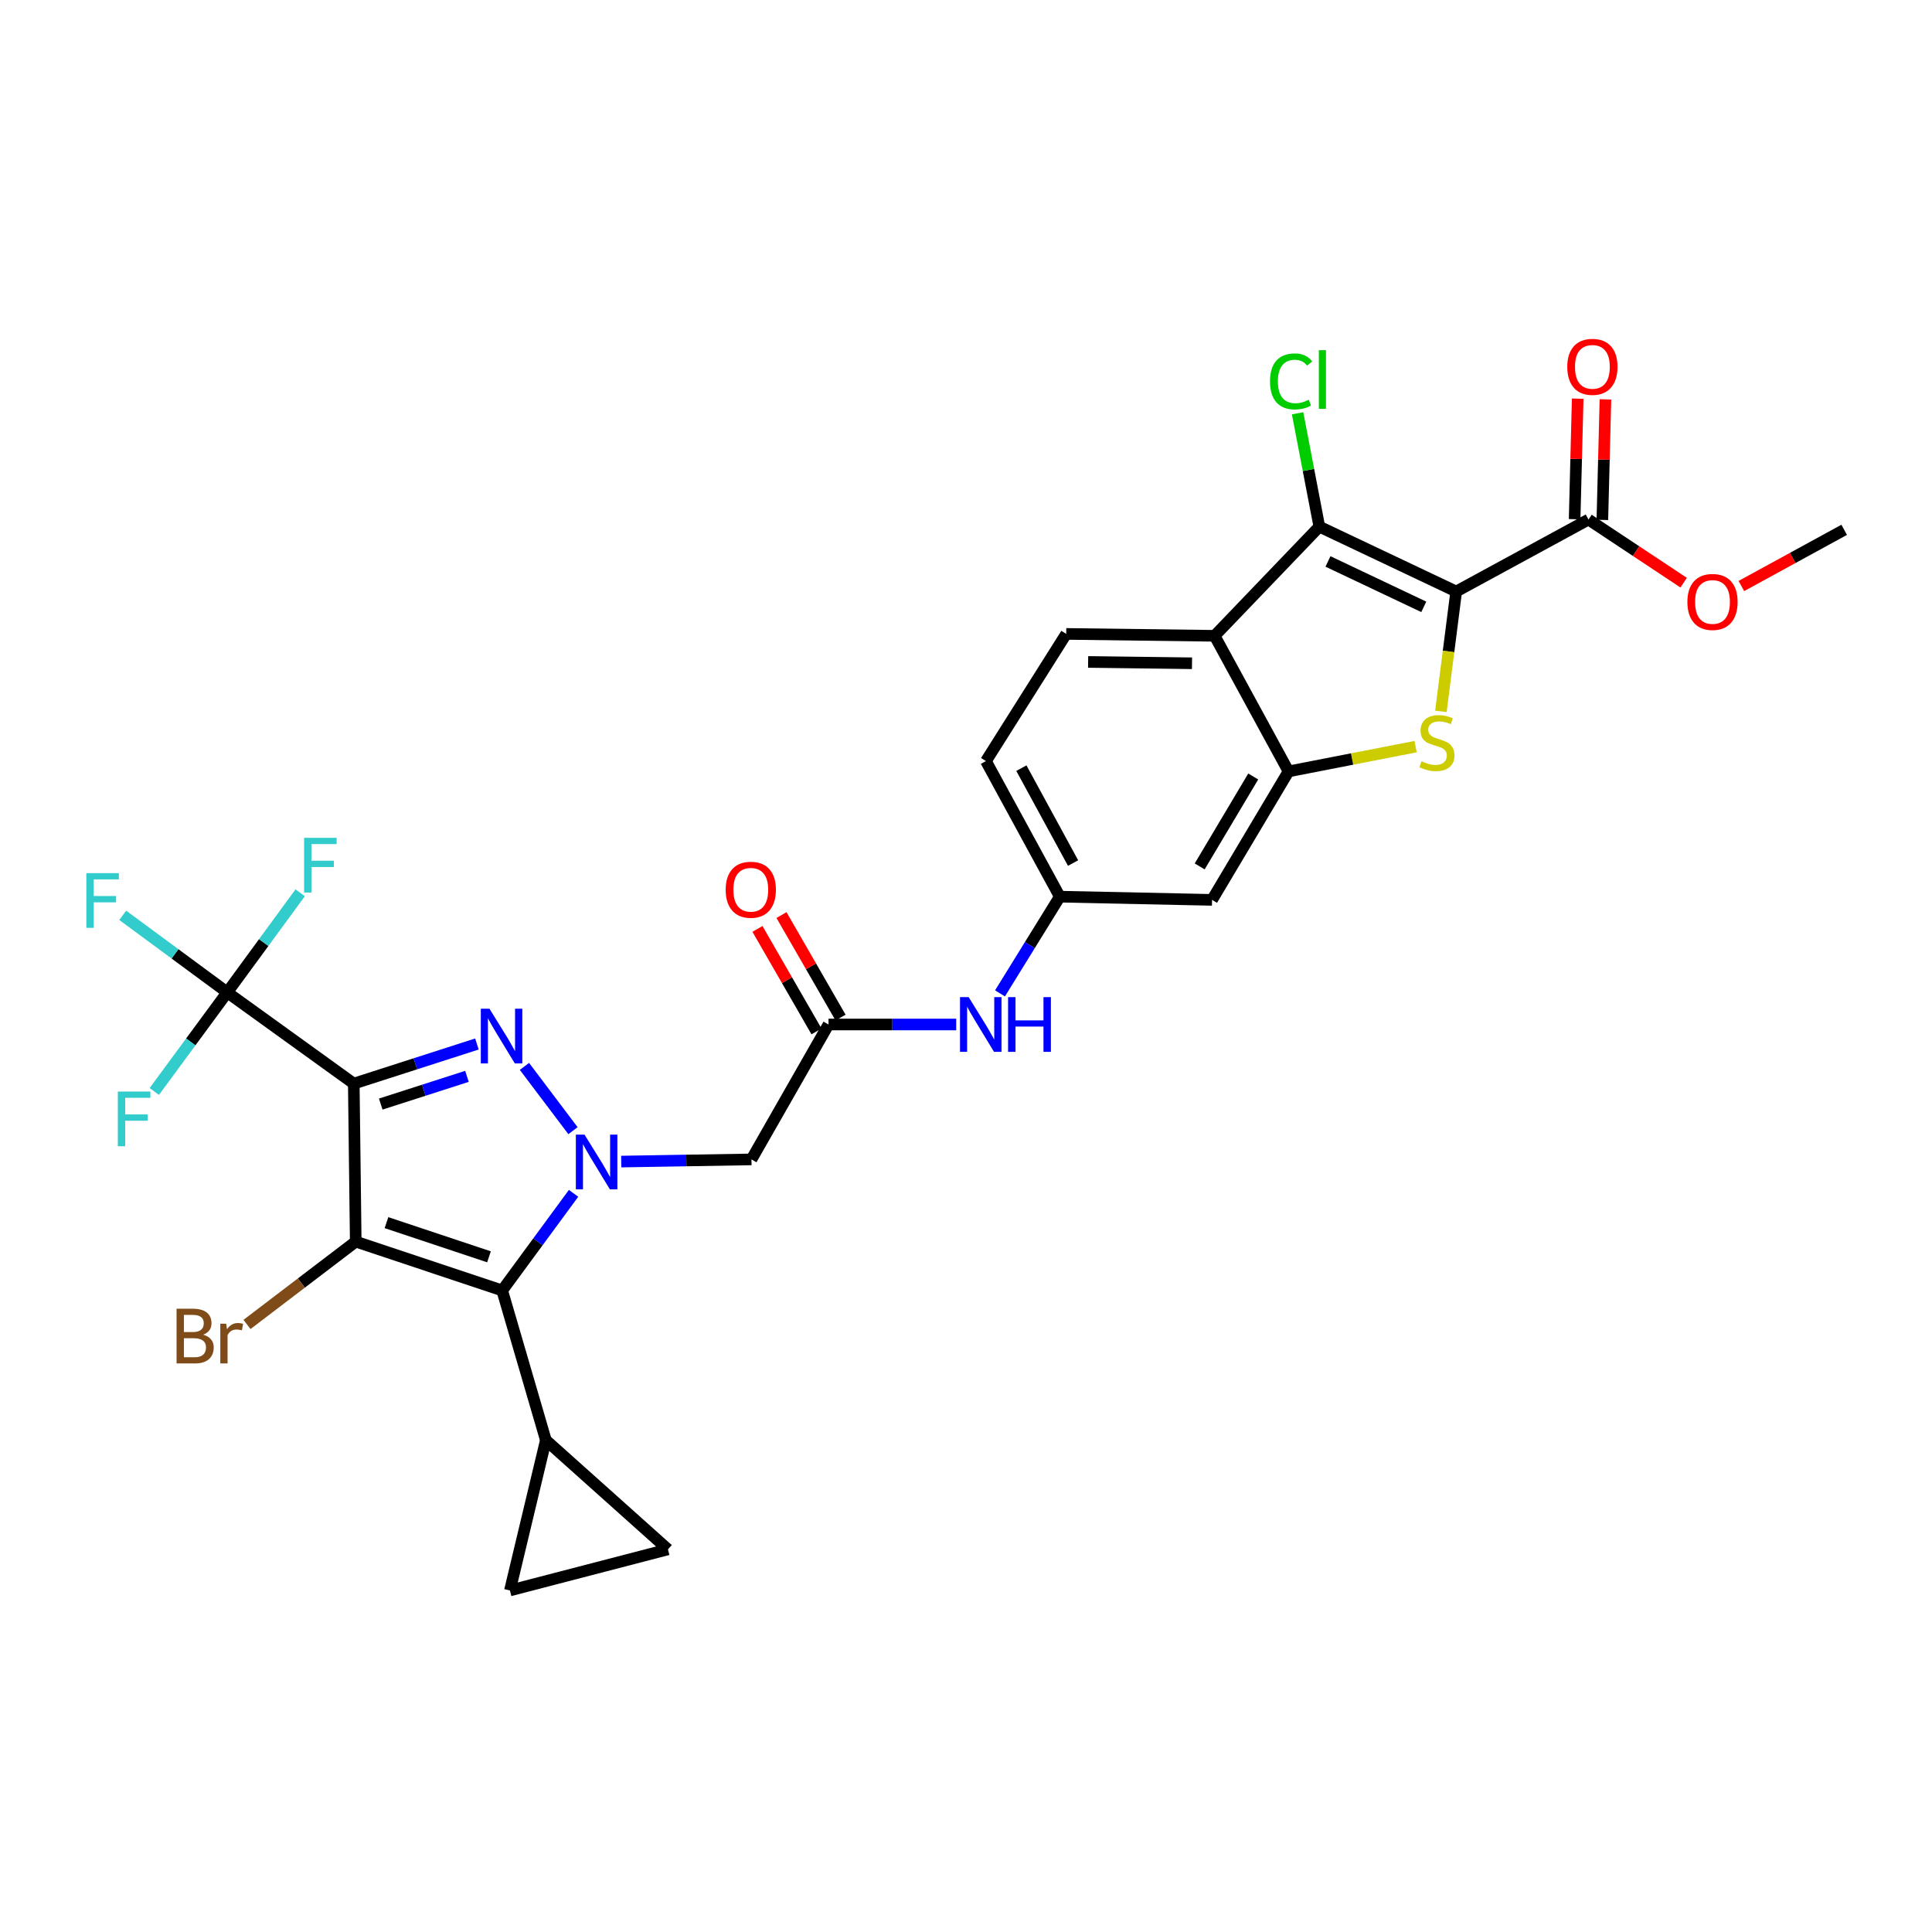 <?xml version='1.0' encoding='iso-8859-1'?>
<svg version='1.1' baseProfile='full'
              xmlns='http://www.w3.org/2000/svg'
                      xmlns:rdkit='http://www.rdkit.org/xml'
                      xmlns:xlink='http://www.w3.org/1999/xlink'
                  xml:space='preserve'
width='1000px' height='1000px' viewBox='0 0 1000 1000'>
<!-- END OF HEADER -->
<rect style='opacity:1.0;fill:#FFFFFF;stroke:none' width='1000' height='1000' x='0' y='0'> </rect>
<path class='bond-1' d='M 183.115,560.874 L 184.128,642.665' style='fill:none;fill-rule:evenodd;stroke:#000000;stroke-width:6px;stroke-linecap:butt;stroke-linejoin:miter;stroke-opacity:1' />
<path class='bond-3' d='M 183.115,560.874 L 214.988,550.623' style='fill:none;fill-rule:evenodd;stroke:#000000;stroke-width:6px;stroke-linecap:butt;stroke-linejoin:miter;stroke-opacity:1' />
<path class='bond-3' d='M 214.988,550.623 L 246.861,540.372' style='fill:none;fill-rule:evenodd;stroke:#0000FF;stroke-width:6px;stroke-linecap:butt;stroke-linejoin:miter;stroke-opacity:1' />
<path class='bond-3' d='M 197.073,571.468 L 219.384,564.293' style='fill:none;fill-rule:evenodd;stroke:#000000;stroke-width:6px;stroke-linecap:butt;stroke-linejoin:miter;stroke-opacity:1' />
<path class='bond-3' d='M 219.384,564.293 L 241.695,557.117' style='fill:none;fill-rule:evenodd;stroke:#0000FF;stroke-width:6px;stroke-linecap:butt;stroke-linejoin:miter;stroke-opacity:1' />
<path class='bond-9' d='M 183.115,560.874 L 117.621,513.648' style='fill:none;fill-rule:evenodd;stroke:#000000;stroke-width:6px;stroke-linecap:butt;stroke-linejoin:miter;stroke-opacity:1' />
<path class='bond-0' d='M 753.724,306.166 L 749.765,337.191' style='fill:none;fill-rule:evenodd;stroke:#000000;stroke-width:6px;stroke-linecap:butt;stroke-linejoin:miter;stroke-opacity:1' />
<path class='bond-0' d='M 749.765,337.191 L 745.806,368.215' style='fill:none;fill-rule:evenodd;stroke:#CCCC00;stroke-width:6px;stroke-linecap:butt;stroke-linejoin:miter;stroke-opacity:1' />
<path class='bond-12' d='M 753.724,306.166 L 822.202,268.92' style='fill:none;fill-rule:evenodd;stroke:#000000;stroke-width:6px;stroke-linecap:butt;stroke-linejoin:miter;stroke-opacity:1' />
<path class='bond-33' d='M 753.724,306.166 L 682.886,272.59' style='fill:none;fill-rule:evenodd;stroke:#000000;stroke-width:6px;stroke-linecap:butt;stroke-linejoin:miter;stroke-opacity:1' />
<path class='bond-33' d='M 736.949,314.105 L 687.361,290.602' style='fill:none;fill-rule:evenodd;stroke:#000000;stroke-width:6px;stroke-linecap:butt;stroke-linejoin:miter;stroke-opacity:1' />
<path class='bond-4' d='M 184.128,642.665 L 259.928,667.938' style='fill:none;fill-rule:evenodd;stroke:#000000;stroke-width:6px;stroke-linecap:butt;stroke-linejoin:miter;stroke-opacity:1' />
<path class='bond-4' d='M 200.04,632.834 L 253.1,650.525' style='fill:none;fill-rule:evenodd;stroke:#000000;stroke-width:6px;stroke-linecap:butt;stroke-linejoin:miter;stroke-opacity:1' />
<path class='bond-20' d='M 184.128,642.665 L 155.986,664.097' style='fill:none;fill-rule:evenodd;stroke:#000000;stroke-width:6px;stroke-linecap:butt;stroke-linejoin:miter;stroke-opacity:1' />
<path class='bond-20' d='M 155.986,664.097 L 127.844,685.529' style='fill:none;fill-rule:evenodd;stroke:#7F4C19;stroke-width:6px;stroke-linecap:butt;stroke-linejoin:miter;stroke-opacity:1' />
<path class='bond-2' d='M 296.575,585.237 L 271.457,551.966' style='fill:none;fill-rule:evenodd;stroke:#0000FF;stroke-width:6px;stroke-linecap:butt;stroke-linejoin:miter;stroke-opacity:1' />
<path class='bond-10' d='M 321.549,601.227 L 355.252,600.667' style='fill:none;fill-rule:evenodd;stroke:#0000FF;stroke-width:6px;stroke-linecap:butt;stroke-linejoin:miter;stroke-opacity:1' />
<path class='bond-10' d='M 355.252,600.667 L 388.954,600.107' style='fill:none;fill-rule:evenodd;stroke:#000000;stroke-width:6px;stroke-linecap:butt;stroke-linejoin:miter;stroke-opacity:1' />
<path class='bond-30' d='M 296.881,617.662 L 278.405,642.8' style='fill:none;fill-rule:evenodd;stroke:#0000FF;stroke-width:6px;stroke-linecap:butt;stroke-linejoin:miter;stroke-opacity:1' />
<path class='bond-30' d='M 278.405,642.8 L 259.928,667.938' style='fill:none;fill-rule:evenodd;stroke:#000000;stroke-width:6px;stroke-linecap:butt;stroke-linejoin:miter;stroke-opacity:1' />
<path class='bond-11' d='M 259.928,667.938 L 282.536,745.421' style='fill:none;fill-rule:evenodd;stroke:#000000;stroke-width:6px;stroke-linecap:butt;stroke-linejoin:miter;stroke-opacity:1' />
<path class='bond-5' d='M 732.717,386.456 L 699.832,392.867' style='fill:none;fill-rule:evenodd;stroke:#CCCC00;stroke-width:6px;stroke-linecap:butt;stroke-linejoin:miter;stroke-opacity:1' />
<path class='bond-5' d='M 699.832,392.867 L 666.947,399.278' style='fill:none;fill-rule:evenodd;stroke:#000000;stroke-width:6px;stroke-linecap:butt;stroke-linejoin:miter;stroke-opacity:1' />
<path class='bond-6' d='M 682.886,272.59 L 628.688,329.093' style='fill:none;fill-rule:evenodd;stroke:#000000;stroke-width:6px;stroke-linecap:butt;stroke-linejoin:miter;stroke-opacity:1' />
<path class='bond-23' d='M 682.886,272.59 L 677.256,243.249' style='fill:none;fill-rule:evenodd;stroke:#000000;stroke-width:6px;stroke-linecap:butt;stroke-linejoin:miter;stroke-opacity:1' />
<path class='bond-23' d='M 677.256,243.249 L 671.625,213.909' style='fill:none;fill-rule:evenodd;stroke:#00CC00;stroke-width:6px;stroke-linecap:butt;stroke-linejoin:miter;stroke-opacity:1' />
<path class='bond-7' d='M 666.947,399.278 L 627.356,465.776' style='fill:none;fill-rule:evenodd;stroke:#000000;stroke-width:6px;stroke-linecap:butt;stroke-linejoin:miter;stroke-opacity:1' />
<path class='bond-7' d='M 648.67,401.907 L 620.956,448.456' style='fill:none;fill-rule:evenodd;stroke:#000000;stroke-width:6px;stroke-linecap:butt;stroke-linejoin:miter;stroke-opacity:1' />
<path class='bond-32' d='M 666.947,399.278 L 628.688,329.093' style='fill:none;fill-rule:evenodd;stroke:#000000;stroke-width:6px;stroke-linecap:butt;stroke-linejoin:miter;stroke-opacity:1' />
<path class='bond-8' d='M 628.688,329.093 L 551.874,328.112' style='fill:none;fill-rule:evenodd;stroke:#000000;stroke-width:6px;stroke-linecap:butt;stroke-linejoin:miter;stroke-opacity:1' />
<path class='bond-8' d='M 616.983,343.304 L 563.213,342.617' style='fill:none;fill-rule:evenodd;stroke:#000000;stroke-width:6px;stroke-linecap:butt;stroke-linejoin:miter;stroke-opacity:1' />
<path class='bond-24' d='M 117.621,513.648 L 90.577,493.714' style='fill:none;fill-rule:evenodd;stroke:#000000;stroke-width:6px;stroke-linecap:butt;stroke-linejoin:miter;stroke-opacity:1' />
<path class='bond-24' d='M 90.577,493.714 L 63.532,473.779' style='fill:none;fill-rule:evenodd;stroke:#33CCCC;stroke-width:6px;stroke-linecap:butt;stroke-linejoin:miter;stroke-opacity:1' />
<path class='bond-25' d='M 117.621,513.648 L 136.495,487.876' style='fill:none;fill-rule:evenodd;stroke:#000000;stroke-width:6px;stroke-linecap:butt;stroke-linejoin:miter;stroke-opacity:1' />
<path class='bond-25' d='M 136.495,487.876 L 155.368,462.103' style='fill:none;fill-rule:evenodd;stroke:#33CCCC;stroke-width:6px;stroke-linecap:butt;stroke-linejoin:miter;stroke-opacity:1' />
<path class='bond-26' d='M 117.621,513.648 L 98.74,539.296' style='fill:none;fill-rule:evenodd;stroke:#000000;stroke-width:6px;stroke-linecap:butt;stroke-linejoin:miter;stroke-opacity:1' />
<path class='bond-26' d='M 98.74,539.296 L 79.859,564.943' style='fill:none;fill-rule:evenodd;stroke:#33CCCC;stroke-width:6px;stroke-linecap:butt;stroke-linejoin:miter;stroke-opacity:1' />
<path class='bond-13' d='M 388.954,600.107 L 428.84,530.273' style='fill:none;fill-rule:evenodd;stroke:#000000;stroke-width:6px;stroke-linecap:butt;stroke-linejoin:miter;stroke-opacity:1' />
<path class='bond-14' d='M 282.536,745.421 L 345.725,801.957' style='fill:none;fill-rule:evenodd;stroke:#000000;stroke-width:6px;stroke-linecap:butt;stroke-linejoin:miter;stroke-opacity:1' />
<path class='bond-15' d='M 282.536,745.421 L 263.933,823.224' style='fill:none;fill-rule:evenodd;stroke:#000000;stroke-width:6px;stroke-linecap:butt;stroke-linejoin:miter;stroke-opacity:1' />
<path class='bond-21' d='M 829.379,269.103 L 830.175,237.909' style='fill:none;fill-rule:evenodd;stroke:#000000;stroke-width:6px;stroke-linecap:butt;stroke-linejoin:miter;stroke-opacity:1' />
<path class='bond-21' d='M 830.175,237.909 L 830.97,206.715' style='fill:none;fill-rule:evenodd;stroke:#FF0000;stroke-width:6px;stroke-linecap:butt;stroke-linejoin:miter;stroke-opacity:1' />
<path class='bond-21' d='M 815.025,268.737 L 815.82,237.543' style='fill:none;fill-rule:evenodd;stroke:#000000;stroke-width:6px;stroke-linecap:butt;stroke-linejoin:miter;stroke-opacity:1' />
<path class='bond-21' d='M 815.82,237.543 L 816.616,206.349' style='fill:none;fill-rule:evenodd;stroke:#FF0000;stroke-width:6px;stroke-linecap:butt;stroke-linejoin:miter;stroke-opacity:1' />
<path class='bond-28' d='M 822.202,268.92 L 846.832,285.254' style='fill:none;fill-rule:evenodd;stroke:#000000;stroke-width:6px;stroke-linecap:butt;stroke-linejoin:miter;stroke-opacity:1' />
<path class='bond-28' d='M 846.832,285.254 L 871.462,301.589' style='fill:none;fill-rule:evenodd;stroke:#FF0000;stroke-width:6px;stroke-linecap:butt;stroke-linejoin:miter;stroke-opacity:1' />
<path class='bond-18' d='M 428.84,530.273 L 461.885,530.273' style='fill:none;fill-rule:evenodd;stroke:#000000;stroke-width:6px;stroke-linecap:butt;stroke-linejoin:miter;stroke-opacity:1' />
<path class='bond-18' d='M 461.885,530.273 L 494.93,530.273' style='fill:none;fill-rule:evenodd;stroke:#0000FF;stroke-width:6px;stroke-linecap:butt;stroke-linejoin:miter;stroke-opacity:1' />
<path class='bond-22' d='M 435.061,526.689 L 419.779,500.163' style='fill:none;fill-rule:evenodd;stroke:#000000;stroke-width:6px;stroke-linecap:butt;stroke-linejoin:miter;stroke-opacity:1' />
<path class='bond-22' d='M 419.779,500.163 L 404.496,473.638' style='fill:none;fill-rule:evenodd;stroke:#FF0000;stroke-width:6px;stroke-linecap:butt;stroke-linejoin:miter;stroke-opacity:1' />
<path class='bond-22' d='M 422.619,533.857 L 407.337,507.332' style='fill:none;fill-rule:evenodd;stroke:#000000;stroke-width:6px;stroke-linecap:butt;stroke-linejoin:miter;stroke-opacity:1' />
<path class='bond-22' d='M 407.337,507.332 L 392.054,480.806' style='fill:none;fill-rule:evenodd;stroke:#FF0000;stroke-width:6px;stroke-linecap:butt;stroke-linejoin:miter;stroke-opacity:1' />
<path class='bond-31' d='M 345.725,801.957 L 263.933,823.224' style='fill:none;fill-rule:evenodd;stroke:#000000;stroke-width:6px;stroke-linecap:butt;stroke-linejoin:miter;stroke-opacity:1' />
<path class='bond-16' d='M 627.356,465.776 L 548.548,464.109' style='fill:none;fill-rule:evenodd;stroke:#000000;stroke-width:6px;stroke-linecap:butt;stroke-linejoin:miter;stroke-opacity:1' />
<path class='bond-17' d='M 551.874,328.112 L 510.321,393.941' style='fill:none;fill-rule:evenodd;stroke:#000000;stroke-width:6px;stroke-linecap:butt;stroke-linejoin:miter;stroke-opacity:1' />
<path class='bond-19' d='M 517.597,514.168 L 533.073,489.139' style='fill:none;fill-rule:evenodd;stroke:#0000FF;stroke-width:6px;stroke-linecap:butt;stroke-linejoin:miter;stroke-opacity:1' />
<path class='bond-19' d='M 533.073,489.139 L 548.548,464.109' style='fill:none;fill-rule:evenodd;stroke:#000000;stroke-width:6px;stroke-linecap:butt;stroke-linejoin:miter;stroke-opacity:1' />
<path class='bond-27' d='M 548.548,464.109 L 510.321,393.941' style='fill:none;fill-rule:evenodd;stroke:#000000;stroke-width:6px;stroke-linecap:butt;stroke-linejoin:miter;stroke-opacity:1' />
<path class='bond-27' d='M 555.423,446.714 L 528.664,397.596' style='fill:none;fill-rule:evenodd;stroke:#000000;stroke-width:6px;stroke-linecap:butt;stroke-linejoin:miter;stroke-opacity:1' />
<path class='bond-29' d='M 901.329,303.32 L 927.937,288.777' style='fill:none;fill-rule:evenodd;stroke:#FF0000;stroke-width:6px;stroke-linecap:butt;stroke-linejoin:miter;stroke-opacity:1' />
<path class='bond-29' d='M 927.937,288.777 L 954.545,274.233' style='fill:none;fill-rule:evenodd;stroke:#000000;stroke-width:6px;stroke-linecap:butt;stroke-linejoin:miter;stroke-opacity:1' />
<path  class='atom-3' d='M 302.546 587.279
L 311.826 602.279
Q 312.746 603.759, 314.226 606.439
Q 315.706 609.119, 315.786 609.279
L 315.786 587.279
L 319.546 587.279
L 319.546 615.599
L 315.666 615.599
L 305.706 599.199
Q 304.546 597.279, 303.306 595.079
Q 302.106 592.879, 301.746 592.199
L 301.746 615.599
L 298.066 615.599
L 298.066 587.279
L 302.546 587.279
' fill='#0000FF'/>
<path  class='atom-4' d='M 253.349 522.112
L 262.629 537.112
Q 263.549 538.592, 265.029 541.272
Q 266.509 543.952, 266.589 544.112
L 266.589 522.112
L 270.349 522.112
L 270.349 550.432
L 266.469 550.432
L 256.509 534.032
Q 255.349 532.112, 254.109 529.912
Q 252.909 527.712, 252.549 527.032
L 252.549 550.432
L 248.869 550.432
L 248.869 522.112
L 253.349 522.112
' fill='#0000FF'/>
<path  class='atom-6' d='M 735.753 394.024
Q 736.073 394.144, 737.393 394.704
Q 738.713 395.264, 740.153 395.624
Q 741.633 395.944, 743.073 395.944
Q 745.753 395.944, 747.313 394.664
Q 748.873 393.344, 748.873 391.064
Q 748.873 389.504, 748.073 388.544
Q 747.313 387.584, 746.113 387.064
Q 744.913 386.544, 742.913 385.944
Q 740.393 385.184, 738.873 384.464
Q 737.393 383.744, 736.313 382.224
Q 735.273 380.704, 735.273 378.144
Q 735.273 374.584, 737.673 372.384
Q 740.113 370.184, 744.913 370.184
Q 748.193 370.184, 751.913 371.744
L 750.993 374.824
Q 747.593 373.424, 745.033 373.424
Q 742.273 373.424, 740.753 374.584
Q 739.233 375.704, 739.273 377.664
Q 739.273 379.184, 740.033 380.104
Q 740.833 381.024, 741.953 381.544
Q 743.113 382.064, 745.033 382.664
Q 747.593 383.464, 749.113 384.264
Q 750.633 385.064, 751.713 386.704
Q 752.833 388.304, 752.833 391.064
Q 752.833 394.984, 750.193 397.104
Q 747.593 399.184, 743.233 399.184
Q 740.713 399.184, 738.793 398.624
Q 736.913 398.104, 734.673 397.184
L 735.753 394.024
' fill='#CCCC00'/>
<path  class='atom-19' d='M 501.38 516.113
L 510.66 531.113
Q 511.58 532.593, 513.06 535.273
Q 514.54 537.953, 514.62 538.113
L 514.62 516.113
L 518.38 516.113
L 518.38 544.433
L 514.5 544.433
L 504.54 528.033
Q 503.38 526.113, 502.14 523.913
Q 500.94 521.713, 500.58 521.033
L 500.58 544.433
L 496.9 544.433
L 496.9 516.113
L 501.38 516.113
' fill='#0000FF'/>
<path  class='atom-19' d='M 521.78 516.113
L 525.62 516.113
L 525.62 528.153
L 540.1 528.153
L 540.1 516.113
L 543.94 516.113
L 543.94 544.433
L 540.1 544.433
L 540.1 531.353
L 525.62 531.353
L 525.62 544.433
L 521.78 544.433
L 521.78 516.113
' fill='#0000FF'/>
<path  class='atom-21' d='M 105.147 690.838
Q 107.867 691.598, 109.227 693.278
Q 110.627 694.918, 110.627 697.358
Q 110.627 701.278, 108.107 703.518
Q 105.627 705.718, 100.907 705.718
L 91.387 705.718
L 91.387 677.398
L 99.747 677.398
Q 104.587 677.398, 107.027 679.358
Q 109.467 681.318, 109.467 684.918
Q 109.467 689.198, 105.147 690.838
M 95.187 680.598
L 95.187 689.478
L 99.747 689.478
Q 102.547 689.478, 103.987 688.358
Q 105.467 687.198, 105.467 684.918
Q 105.467 680.598, 99.747 680.598
L 95.187 680.598
M 100.907 702.518
Q 103.667 702.518, 105.147 701.198
Q 106.627 699.878, 106.627 697.358
Q 106.627 695.038, 104.987 693.878
Q 103.387 692.678, 100.307 692.678
L 95.187 692.678
L 95.187 702.518
L 100.907 702.518
' fill='#7F4C19'/>
<path  class='atom-21' d='M 117.067 685.158
L 117.507 687.998
Q 119.667 684.798, 123.187 684.798
Q 124.307 684.798, 125.827 685.198
L 125.227 688.558
Q 123.507 688.158, 122.547 688.158
Q 120.867 688.158, 119.747 688.838
Q 118.667 689.478, 117.787 691.038
L 117.787 705.718
L 114.027 705.718
L 114.027 685.158
L 117.067 685.158
' fill='#7F4C19'/>
<path  class='atom-22' d='M 811.22 189.873
Q 811.22 183.073, 814.58 179.273
Q 817.94 175.473, 824.22 175.473
Q 830.5 175.473, 833.86 179.273
Q 837.22 183.073, 837.22 189.873
Q 837.22 196.753, 833.82 200.673
Q 830.42 204.553, 824.22 204.553
Q 817.98 204.553, 814.58 200.673
Q 811.22 196.793, 811.22 189.873
M 824.22 201.353
Q 828.54 201.353, 830.86 198.473
Q 833.22 195.553, 833.22 189.873
Q 833.22 184.313, 830.86 181.513
Q 828.54 178.673, 824.22 178.673
Q 819.9 178.673, 817.54 181.473
Q 815.22 184.273, 815.22 189.873
Q 815.22 195.593, 817.54 198.473
Q 819.9 201.353, 824.22 201.353
' fill='#FF0000'/>
<path  class='atom-23' d='M 375.611 460.528
Q 375.611 453.728, 378.971 449.928
Q 382.331 446.128, 388.611 446.128
Q 394.891 446.128, 398.251 449.928
Q 401.611 453.728, 401.611 460.528
Q 401.611 467.408, 398.211 471.328
Q 394.811 475.208, 388.611 475.208
Q 382.371 475.208, 378.971 471.328
Q 375.611 467.448, 375.611 460.528
M 388.611 472.008
Q 392.931 472.008, 395.251 469.128
Q 397.611 466.208, 397.611 460.528
Q 397.611 454.968, 395.251 452.168
Q 392.931 449.328, 388.611 449.328
Q 384.291 449.328, 381.931 452.128
Q 379.611 454.928, 379.611 460.528
Q 379.611 466.248, 381.931 469.128
Q 384.291 472.008, 388.611 472.008
' fill='#FF0000'/>
<path  class='atom-24' d='M 657.351 197.41
Q 657.351 190.37, 660.631 186.69
Q 663.951 182.97, 670.231 182.97
Q 676.071 182.97, 679.191 187.09
L 676.551 189.25
Q 674.271 186.25, 670.231 186.25
Q 665.951 186.25, 663.671 189.13
Q 661.431 191.97, 661.431 197.41
Q 661.431 203.01, 663.751 205.89
Q 666.111 208.77, 670.671 208.77
Q 673.791 208.77, 677.431 206.89
L 678.551 209.89
Q 677.071 210.85, 674.831 211.41
Q 672.591 211.97, 670.111 211.97
Q 663.951 211.97, 660.631 208.21
Q 657.351 204.45, 657.351 197.41
' fill='#00CC00'/>
<path  class='atom-24' d='M 682.631 181.25
L 686.311 181.25
L 686.311 211.61
L 682.631 211.61
L 682.631 181.25
' fill='#00CC00'/>
<path  class='atom-25' d='M 44.689 451.936
L 61.529 451.936
L 61.529 455.176
L 48.489 455.176
L 48.489 463.776
L 60.089 463.776
L 60.089 467.056
L 48.489 467.056
L 48.489 480.256
L 44.689 480.256
L 44.689 451.936
' fill='#33CCCC'/>
<path  class='atom-26' d='M 157.408 433.66
L 174.248 433.66
L 174.248 436.9
L 161.208 436.9
L 161.208 445.5
L 172.808 445.5
L 172.808 448.78
L 161.208 448.78
L 161.208 461.98
L 157.408 461.98
L 157.408 433.66
' fill='#33CCCC'/>
<path  class='atom-27' d='M 60.986 564.982
L 77.826 564.982
L 77.826 568.222
L 64.786 568.222
L 64.786 576.822
L 76.386 576.822
L 76.386 580.102
L 64.786 580.102
L 64.786 593.302
L 60.986 593.302
L 60.986 564.982
' fill='#33CCCC'/>
<path  class='atom-29' d='M 873.387 311.567
Q 873.387 304.767, 876.747 300.967
Q 880.107 297.167, 886.387 297.167
Q 892.667 297.167, 896.027 300.967
Q 899.387 304.767, 899.387 311.567
Q 899.387 318.447, 895.987 322.367
Q 892.587 326.247, 886.387 326.247
Q 880.147 326.247, 876.747 322.367
Q 873.387 318.487, 873.387 311.567
M 886.387 323.047
Q 890.707 323.047, 893.027 320.167
Q 895.387 317.247, 895.387 311.567
Q 895.387 306.007, 893.027 303.207
Q 890.707 300.367, 886.387 300.367
Q 882.067 300.367, 879.707 303.167
Q 877.387 305.967, 877.387 311.567
Q 877.387 317.287, 879.707 320.167
Q 882.067 323.047, 886.387 323.047
' fill='#FF0000'/>
</svg>
